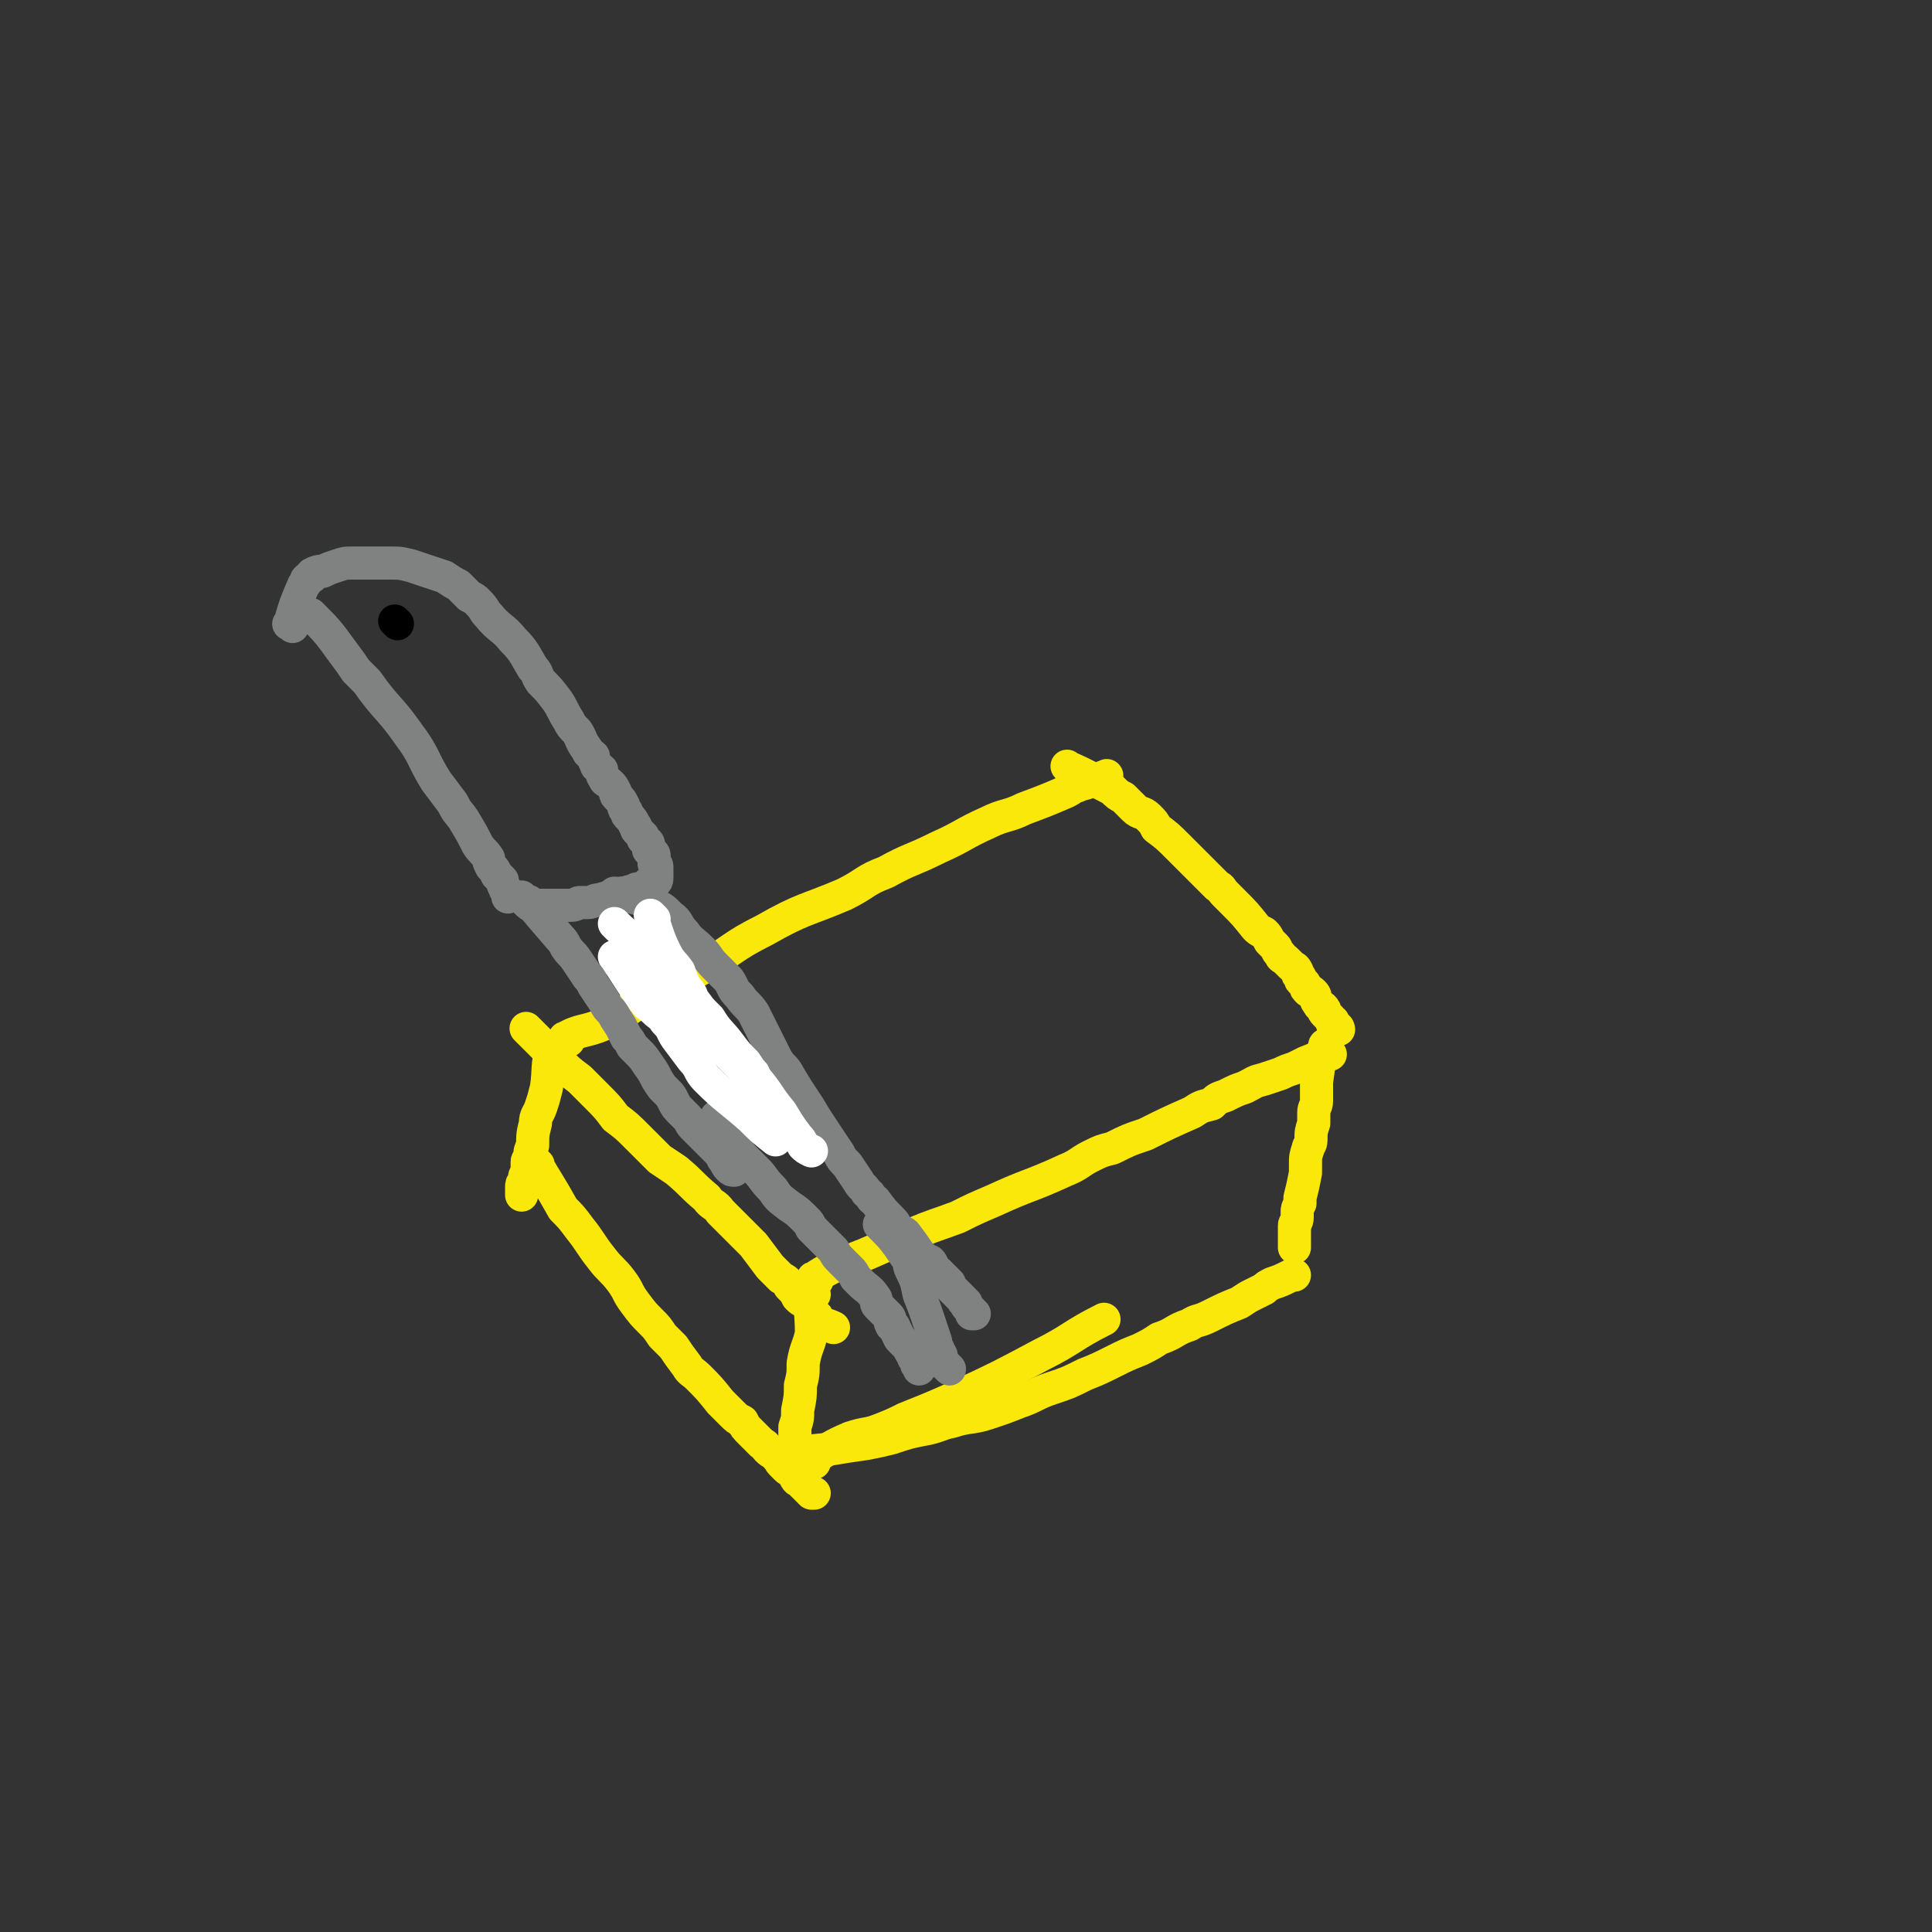 <svg viewBox='0 0 700 700' version='1.1' xmlns='http://www.w3.org/2000/svg' xmlns:xlink='http://www.w3.org/1999/xlink'><rect x="0" y="0" width="700" height="700" fill="#333333" stroke="none"/><g fill='none' stroke='#FAE80B' stroke-width='12' stroke-linecap='round' stroke-linejoin='round'><path d='M206,377c-1,-1 -2,-1 -1,-1 5,-3 7,-2 14,-5 7,-3 6,-4 13,-8 11,-6 11,-6 22,-12 12,-7 11,-8 23,-14 14,-8 15,-7 29,-13 8,-4 7,-5 15,-8 9,-5 9,-4 19,-9 9,-4 9,-5 18,-9 6,-3 7,-2 13,-5 8,-3 8,-3 15,-6 2,-1 2,-1 3,-2 1,0 1,0 3,-1 1,0 1,0 3,-1 1,0 1,0 2,0 1,0 1,-1 2,-1 1,-1 1,0 2,-1 '/><path d='M192,374c-1,-1 -2,-2 -1,-1 4,4 5,5 11,11 4,4 4,4 8,7 3,3 3,3 6,6 4,4 4,4 7,8 4,3 4,3 8,7 4,4 4,4 8,8 3,2 3,2 6,4 6,5 5,5 11,10 2,3 3,2 5,5 2,2 2,2 4,4 2,2 2,2 4,4 2,2 2,2 4,4 3,4 3,4 6,8 2,2 2,2 4,4 2,1 2,1 3,3 2,2 2,2 3,4 1,1 1,1 3,2 1,1 1,2 2,3 1,1 1,1 2,2 0,1 0,1 1,2 2,1 3,1 5,2 '/><path d='M295,469c-1,-1 -1,-2 -1,-1 -1,6 0,7 0,15 -1,5 -2,5 -3,11 0,4 0,4 -1,8 0,4 0,4 -1,9 0,3 0,3 -1,6 0,3 0,3 0,6 0,2 0,2 0,4 0,2 0,2 0,3 '/><path d='M295,530c-1,-1 -2,-1 -1,-1 6,-4 7,-5 14,-8 6,-2 6,-1 11,-3 5,-2 5,-2 9,-4 10,-4 10,-4 19,-8 15,-7 15,-7 30,-15 12,-6 11,-7 23,-13 '/><path d='M296,464c-1,-1 -2,-1 -1,-1 9,-6 11,-5 22,-10 7,-3 6,-3 14,-6 7,-3 8,-3 16,-6 6,-3 6,-3 13,-6 13,-6 13,-5 26,-11 5,-2 5,-3 9,-5 4,-2 4,-2 8,-3 6,-3 6,-3 12,-5 8,-4 8,-4 17,-8 3,-2 3,-2 7,-3 2,-2 2,-2 5,-3 4,-2 4,-2 7,-3 4,-2 3,-2 7,-3 3,-1 3,-1 6,-2 2,-1 2,-1 5,-2 2,-1 2,-1 4,-2 5,-2 5,-2 9,-3 '/><path d='M388,279c-1,-1 -2,-2 -1,-1 7,3 8,4 16,8 2,2 2,2 4,3 2,2 2,2 4,4 2,2 3,1 5,3 2,2 2,2 3,4 4,3 4,3 8,7 1,1 1,1 2,2 2,2 2,2 4,4 4,4 4,4 8,8 2,1 1,1 3,3 2,2 2,2 3,3 4,4 4,4 8,9 1,1 1,1 3,2 1,1 1,1 2,3 1,1 1,1 2,2 1,1 0,1 2,3 0,1 1,1 2,2 1,1 1,1 2,2 1,1 1,0 2,2 0,1 0,1 1,2 0,2 1,1 2,3 0,1 0,1 1,2 1,0 1,0 2,1 1,1 0,2 2,4 0,1 1,0 2,2 0,0 -1,0 0,1 0,0 0,0 1,1 0,0 0,0 1,1 0,1 0,0 1,1 0,1 0,1 0,2 0,0 1,0 1,0 1,0 1,1 1,1 '/><path d='M481,380c-1,-1 -1,-2 -1,-1 -2,5 -2,6 -3,13 0,3 0,3 0,7 0,2 -1,2 -1,4 0,2 0,2 0,4 -1,3 -1,3 -1,6 0,2 -1,2 -1,3 -1,3 -1,3 -1,6 0,1 0,1 0,3 -1,5 -1,5 -2,9 0,1 0,1 0,2 -1,2 -1,2 -1,3 0,1 0,1 0,2 0,2 -1,2 -1,3 0,1 0,1 0,2 0,1 0,1 0,2 0,1 0,1 0,2 0,1 0,1 0,2 '/><path d='M283,529c-1,-1 -2,-1 -1,-1 8,-2 9,-2 19,-3 6,-1 6,-1 13,-2 5,-1 5,-1 9,-2 6,-2 6,-2 11,-3 6,-1 6,-2 11,-3 6,-2 7,-1 13,-3 6,-2 6,-2 11,-4 6,-2 6,-3 12,-5 6,-2 6,-2 12,-5 5,-2 5,-2 11,-5 4,-2 4,-2 9,-4 4,-2 4,-2 7,-4 6,-2 5,-3 11,-5 3,-2 3,-1 7,-3 6,-3 6,-3 11,-5 3,-2 3,-2 5,-3 2,-1 2,-1 4,-2 1,-1 1,-1 3,-2 3,-1 3,-1 7,-3 0,0 0,0 1,0 '/><path d='M201,381c-1,-1 -1,-2 -1,-1 -2,6 -1,7 -2,14 -1,4 -1,4 -2,7 -1,3 -2,3 -2,6 -1,4 -1,4 -1,8 -1,2 -1,2 -1,4 0,1 -1,1 -1,2 0,2 0,2 0,4 -1,1 -1,1 -1,3 -1,1 -1,1 -1,2 0,2 0,2 0,3 '/><path d='M195,422c-1,-1 -2,-2 -1,-1 4,7 5,8 10,17 3,3 3,3 6,7 4,5 4,6 8,11 3,4 4,4 7,8 3,4 2,4 5,8 3,4 3,4 6,7 2,2 2,2 4,5 2,2 2,2 4,4 2,3 2,3 5,7 1,2 2,2 4,4 4,4 4,4 8,9 2,2 2,2 4,4 2,2 2,2 4,3 1,2 1,2 3,4 2,2 2,2 4,4 2,1 1,1 2,2 2,2 2,1 3,2 2,1 1,2 2,3 1,1 1,1 2,2 1,1 2,1 2,1 1,1 1,2 1,2 1,2 1,1 2,2 2,2 2,2 3,3 1,1 1,1 1,1 1,0 1,0 1,0 '/></g>
<g fill='none' stroke='#808282' stroke-width='12' stroke-linecap='round' stroke-linejoin='round'><path d='M114,224c-1,-1 -2,-2 -1,-1 5,5 6,6 11,13 3,4 3,4 5,7 2,2 2,2 4,4 7,10 8,9 15,19 6,8 5,9 10,17 3,4 3,4 6,8 2,4 2,3 4,6 3,5 3,5 5,9 2,3 2,2 4,5 0,1 0,1 1,3 1,1 1,1 2,3 1,1 1,1 2,2 0,1 0,1 1,3 0,1 1,0 1,2 0,0 0,0 0,1 '/><path d='M106,227c-1,-1 -2,-1 -1,-1 2,-7 2,-7 5,-14 1,-1 1,-1 1,-2 1,-1 1,-1 2,-1 0,-1 0,-1 0,-1 2,-1 2,-1 4,-1 2,-1 2,-1 5,-2 3,-1 3,-1 6,-1 3,0 3,0 7,0 3,0 3,0 6,0 4,0 4,0 8,1 6,2 6,2 12,4 3,2 3,2 5,3 2,2 2,2 4,4 2,1 2,1 3,2 3,3 2,3 4,5 4,5 5,4 9,9 4,4 4,5 7,10 2,2 1,2 3,5 3,3 3,3 6,7 2,3 2,4 4,7 1,2 1,2 3,4 2,3 1,3 4,7 0,1 1,1 2,2 0,1 0,1 1,3 0,1 1,1 2,2 0,1 0,2 1,3 0,1 1,1 2,2 1,1 1,1 2,3 0,1 0,1 1,2 1,1 1,1 2,3 0,1 0,1 1,2 0,1 0,1 1,2 1,1 1,1 2,3 1,1 0,1 1,2 1,1 1,1 2,2 0,0 0,0 0,1 0,0 1,0 1,1 0,0 1,0 1,1 0,1 0,1 0,2 0,0 1,0 1,1 0,0 1,0 1,1 0,0 0,0 0,1 0,1 0,1 0,2 0,0 1,0 1,1 0,0 0,0 0,1 0,0 0,0 0,0 0,1 0,1 0,2 0,0 0,0 0,0 0,1 0,1 0,1 0,1 0,1 -1,2 -1,0 -1,0 -2,0 -1,1 -1,1 -2,2 -1,0 -1,0 -2,0 -1,0 -1,1 -3,1 -2,1 -2,0 -4,1 -4,1 -3,1 -7,2 -2,0 -2,1 -4,1 -1,0 -1,0 -3,0 -1,0 -1,1 -3,1 -1,0 -1,0 -3,0 -3,0 -3,0 -6,0 -2,0 -3,0 -5,0 -1,0 -1,0 -2,-1 -1,-1 -1,-1 -2,-2 '/><path d='M224,325c-1,-1 -2,-2 -1,-1 6,1 7,1 14,4 3,1 3,1 6,4 3,2 2,3 5,6 2,3 3,3 6,6 3,3 2,3 5,6 2,2 2,2 5,5 2,3 1,3 4,6 2,3 3,3 5,6 4,8 4,8 8,16 2,4 3,3 5,7 3,5 3,5 7,11 3,5 3,5 7,11 2,3 2,3 4,6 1,2 1,2 3,4 2,3 2,3 4,6 1,2 2,2 3,4 2,1 1,2 3,3 3,4 3,4 6,7 2,2 1,2 2,3 2,2 2,1 3,2 3,4 3,4 5,7 1,1 1,1 2,2 1,1 1,1 2,1 1,1 1,2 1,2 1,2 1,1 2,2 1,1 1,1 2,2 1,1 1,1 2,2 0,1 0,1 1,2 1,1 1,1 3,3 0,0 0,0 1,1 0,1 0,0 1,1 0,1 0,1 1,2 0,0 0,0 1,1 0,0 0,0 0,1 0,0 1,0 1,0 '/><path d='M193,328c-1,-1 -2,-2 -1,-1 4,5 5,6 11,13 1,1 1,1 2,3 2,3 2,2 4,5 2,3 2,3 4,6 1,1 1,1 2,3 2,3 2,3 4,6 1,2 1,2 3,4 1,2 1,2 3,5 1,2 1,2 2,4 1,1 1,1 2,3 1,1 1,1 2,2 2,2 2,2 4,5 3,4 2,4 5,8 1,1 1,1 2,2 1,1 1,1 2,3 1,2 1,2 3,4 1,1 1,1 2,2 1,1 1,2 2,3 1,1 1,1 2,2 1,1 1,1 2,2 1,1 1,1 2,2 1,1 1,1 2,2 2,2 2,2 3,4 1,1 1,2 2,3 1,1 1,1 2,1 '/><path d='M261,406c-1,-1 -2,-2 -1,-1 3,6 4,7 9,14 2,2 2,2 5,5 3,3 2,3 6,7 2,3 2,3 6,6 3,2 3,2 6,5 1,1 1,1 2,3 4,4 4,4 8,8 1,2 1,2 3,4 1,1 1,1 3,3 1,1 1,1 2,3 1,1 1,1 2,2 2,2 3,2 5,5 1,1 0,2 1,3 1,1 1,1 2,2 1,1 1,1 2,2 1,1 0,2 1,3 0,1 1,0 1,1 1,2 1,2 2,4 1,1 1,1 1,1 2,2 2,2 3,4 1,1 1,1 1,2 1,1 1,1 1,2 0,1 1,0 1,1 0,0 0,1 0,1 '/><path d='M320,445c-1,-1 -2,-2 -1,-1 4,4 5,5 9,11 2,2 1,3 2,5 2,4 2,4 3,9 2,5 2,5 4,11 1,3 1,3 2,6 0,1 0,1 1,3 0,1 0,0 1,2 0,0 0,1 0,2 0,0 0,1 1,1 1,1 1,1 2,2 '/></g>
<g fill='none' stroke='#FFFFFF' stroke-width='12' stroke-linecap='round' stroke-linejoin='round'><path d='M237,333c-1,-1 -2,-2 -1,-1 2,5 2,7 5,13 2,4 3,4 5,7 1,3 1,3 2,5 2,3 2,2 3,5 3,4 3,4 6,9 2,2 2,2 3,3 3,4 3,4 6,8 1,2 1,2 2,3 2,2 3,2 5,4 '/><path d='M224,336c-1,-1 -2,-2 -1,-1 4,4 5,4 10,9 3,3 3,3 5,5 3,3 2,3 4,6 2,2 2,2 4,4 2,2 2,2 3,4 4,5 4,5 7,9 2,2 2,2 3,4 2,1 2,1 3,3 1,2 1,2 2,3 1,1 1,1 2,2 1,1 1,1 2,2 2,2 2,2 4,4 '/><path d='M231,342c-1,-1 -2,-2 -1,-1 5,5 5,6 12,13 2,3 2,2 5,5 3,3 3,3 6,6 2,2 2,2 4,4 3,5 4,5 7,9 3,4 3,4 6,7 2,3 2,3 4,6 5,6 4,6 9,12 3,5 3,5 6,9 1,1 1,1 2,3 1,1 1,1 3,2 '/><path d='M224,348c-1,-1 -2,-2 -1,-1 4,6 5,8 10,15 2,3 2,2 4,4 2,2 3,2 4,4 3,3 2,3 4,6 3,4 3,4 6,8 3,3 2,4 5,7 7,7 8,7 16,14 4,4 4,4 9,8 '/></g>
<g fill='none' stroke='#000000' stroke-width='12' stroke-linecap='round' stroke-linejoin='round'><path d='M144,226c-1,-1 -1,-1 -1,-1 '/></g>
</svg>